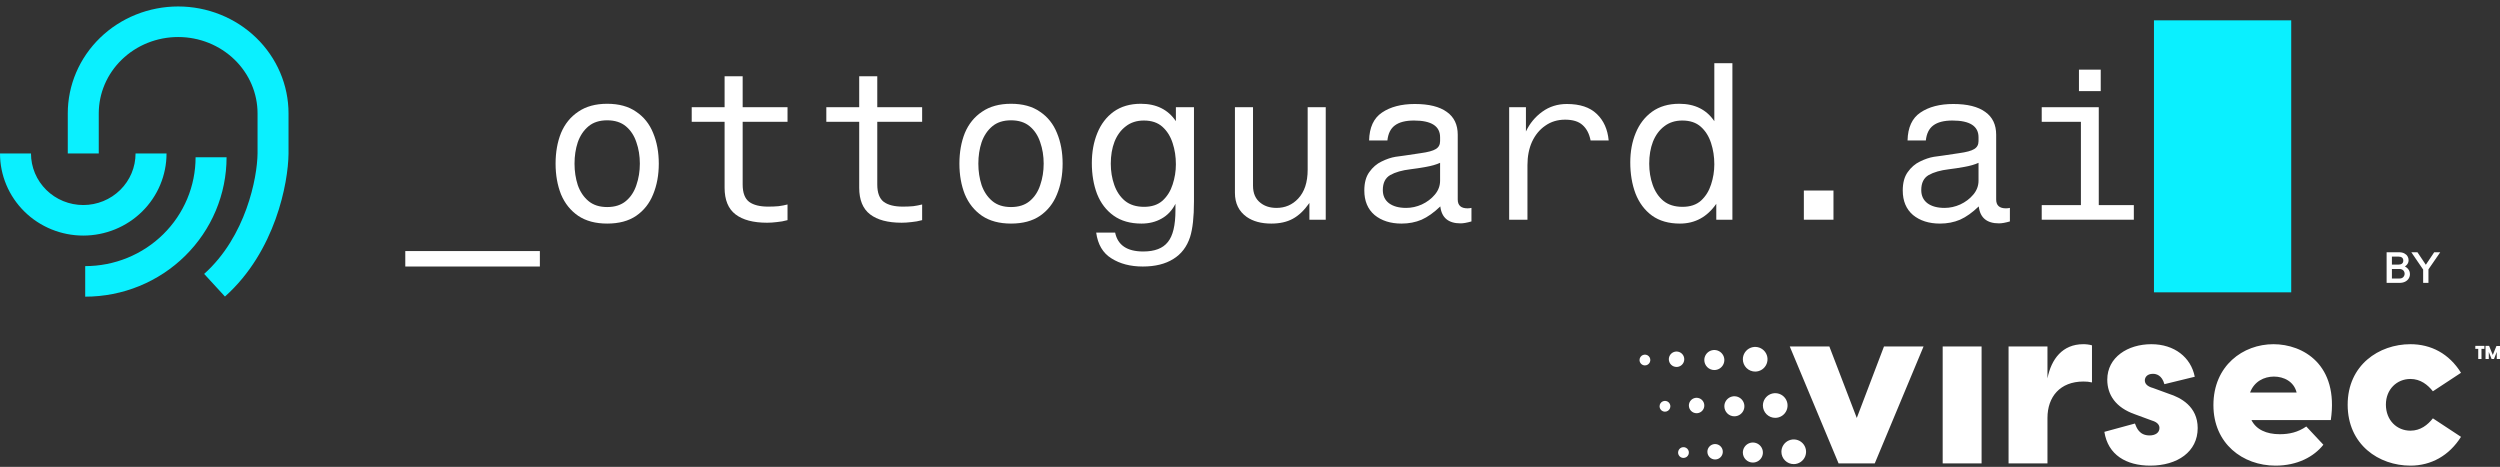 <?xml version="1.0" encoding="UTF-8"?> <svg xmlns="http://www.w3.org/2000/svg" width="589" height="110" viewBox="0 0 589 110" fill="none"><rect x="0" y="0" width="589" height="110" fill="#333333" stroke="none"/><g clip-path="url(#clip0_4954_400)"><path d="M95.487 59.15H127.192V62.792H95.487V59.15Z" fill="white"></path><path d="M143.053 24.45C145.824 24.45 148.098 25.074 149.877 26.322C151.69 27.536 153.023 29.205 153.878 31.329C154.768 33.454 155.212 35.865 155.212 38.563C155.212 41.227 154.768 43.638 153.878 45.796C153.023 47.921 151.69 49.607 149.877 50.854C148.098 52.068 145.824 52.675 143.053 52.675C140.317 52.675 138.043 52.068 136.23 50.854C134.417 49.607 133.066 47.921 132.177 45.796C131.322 43.638 130.895 41.227 130.895 38.563C130.895 35.865 131.322 33.454 132.177 31.329C133.066 29.205 134.417 27.536 136.23 26.322C138.043 25.074 140.317 24.45 143.053 24.45ZM143.053 28.345C141.241 28.345 139.77 28.817 138.641 29.761C137.513 30.706 136.675 31.953 136.128 33.505C135.614 35.056 135.358 36.742 135.358 38.563C135.358 40.35 135.614 42.036 136.128 43.621C136.675 45.172 137.513 46.42 138.641 47.364C139.77 48.308 141.241 48.781 143.053 48.781C144.866 48.781 146.337 48.308 147.466 47.364C148.594 46.42 149.415 45.172 149.928 43.621C150.475 42.036 150.749 40.35 150.749 38.563C150.749 36.742 150.475 35.056 149.928 33.505C149.415 31.953 148.594 30.706 147.466 29.761C146.337 28.817 144.866 28.345 143.053 28.345Z" fill="white"></path><path d="M174.972 25.259H185.541V28.699H174.972V43.469C174.972 45.425 175.485 46.791 176.511 47.567C177.537 48.308 179.025 48.679 180.975 48.679C181.864 48.679 182.685 48.646 183.437 48.578C184.19 48.477 184.891 48.342 185.541 48.173V51.866C184.686 52.102 183.848 52.254 183.027 52.322C182.206 52.422 181.436 52.473 180.718 52.473C177.469 52.473 174.989 51.816 173.279 50.5C171.569 49.185 170.714 47.094 170.714 44.228V28.699H162.967V25.259H170.714V17.976H174.972V25.259Z" fill="white"></path><path d="M206.686 25.259H217.255V28.699H206.686V43.469C206.686 45.425 207.199 46.791 208.225 47.567C209.251 48.308 210.739 48.679 212.689 48.679C213.578 48.679 214.399 48.646 215.151 48.578C215.903 48.477 216.605 48.342 217.255 48.173V51.866C216.399 52.102 215.561 52.254 214.741 52.322C213.92 52.422 213.15 52.473 212.432 52.473C209.183 52.473 206.703 51.816 204.993 50.5C203.283 49.185 202.428 47.094 202.428 44.228V28.699H194.681V25.259H202.428V17.976H206.686V25.259Z" fill="white"></path><path d="M238.195 24.45C240.965 24.45 243.239 25.074 245.019 26.322C246.831 27.536 248.164 29.205 249.02 31.329C249.91 33.454 250.354 35.865 250.354 38.563C250.354 41.227 249.91 43.638 249.02 45.796C248.164 47.921 246.831 49.607 245.019 50.854C243.239 52.068 240.965 52.675 238.195 52.675C235.459 52.675 233.185 52.068 231.371 50.854C229.559 49.607 228.208 47.921 227.318 45.796C226.463 43.638 226.036 41.227 226.036 38.563C226.036 35.865 226.463 33.454 227.318 31.329C228.208 29.205 229.559 27.536 231.371 26.322C233.185 25.074 235.459 24.45 238.195 24.45ZM238.195 28.345C236.383 28.345 234.912 28.817 233.782 29.761C232.654 30.706 231.817 31.953 231.268 33.505C230.755 35.056 230.499 36.742 230.499 38.563C230.499 40.35 230.755 42.036 231.268 43.621C231.817 45.172 232.654 46.42 233.782 47.364C234.912 48.308 236.383 48.781 238.195 48.781C240.007 48.781 241.478 48.308 242.608 47.364C243.735 46.42 244.557 45.172 245.069 43.621C245.616 42.036 245.89 40.35 245.89 38.563C245.89 36.742 245.616 35.056 245.069 33.505C244.557 31.953 243.735 30.706 242.608 29.761C241.478 28.817 240.007 28.345 238.195 28.345Z" fill="white"></path><path d="M269.241 62.792C266.335 62.792 263.871 62.151 261.854 60.87C259.836 59.622 258.64 57.599 258.262 54.8H262.725C263.341 57.767 265.548 59.251 269.344 59.251C272.045 59.251 273.978 58.509 275.14 57.026C276.339 55.575 276.936 53.08 276.936 49.539V48.022C276.149 49.573 275.056 50.736 273.653 51.512C272.285 52.288 270.712 52.676 268.934 52.676C266.301 52.676 264.112 52.052 262.366 50.804C260.623 49.556 259.324 47.853 258.468 45.695C257.647 43.537 257.237 41.109 257.237 38.411C257.237 35.815 257.665 33.471 258.518 31.38C259.374 29.256 260.657 27.569 262.366 26.322C264.112 25.074 266.248 24.45 268.781 24.45C272.439 24.45 275.193 25.816 277.039 28.547V25.259H281.299V47.465C281.299 51.141 280.99 53.94 280.375 55.862C279.622 58.155 278.304 59.875 276.424 61.022C274.543 62.202 272.148 62.792 269.241 62.792ZM269.549 48.73C271.361 48.73 272.816 48.241 273.91 47.263C275.005 46.251 275.79 44.987 276.271 43.469C276.783 41.918 277.039 40.333 277.039 38.715C277.039 36.927 276.783 35.258 276.271 33.707C275.758 32.122 274.953 30.841 273.859 29.863C272.764 28.885 271.311 28.396 269.499 28.396C267.822 28.396 266.402 28.851 265.24 29.761C264.077 30.638 263.187 31.852 262.572 33.403C261.991 34.921 261.701 36.641 261.701 38.563C261.701 40.35 261.973 42.019 262.522 43.571C263.069 45.122 263.906 46.37 265.034 47.314C266.198 48.258 267.703 48.73 269.549 48.73Z" fill="white"></path><path d="M312.344 25.26V51.765H308.496V47.82C307.266 49.573 305.948 50.821 304.546 51.563C303.178 52.305 301.503 52.676 299.517 52.676C297.159 52.676 295.226 52.153 293.721 51.108C291.874 49.793 290.95 47.904 290.95 45.442V25.26H295.21V43.773C295.21 45.56 295.807 46.909 297.006 47.82C297.996 48.595 299.245 48.983 300.75 48.983C302.768 48.983 304.461 48.258 305.829 46.808C307.334 45.223 308.087 42.947 308.087 39.979V25.26H312.344Z" fill="white"></path><path d="M346.675 48.983V52.17C345.614 52.474 344.758 52.625 344.108 52.625C341.237 52.625 339.645 51.293 339.339 48.629C337.833 50.079 336.362 51.124 334.926 51.765C333.489 52.372 331.915 52.676 330.206 52.676C327.607 52.676 325.487 52.001 323.844 50.652C322.236 49.27 321.433 47.347 321.433 44.886C321.433 43.065 321.827 41.615 322.614 40.536C323.401 39.423 324.357 38.597 325.487 38.057C326.649 37.484 327.745 37.113 328.77 36.944C329.248 36.877 329.984 36.776 330.975 36.641C331.968 36.472 333.217 36.287 334.72 36.084C336.431 35.848 337.611 35.528 338.261 35.123C338.945 34.719 339.286 34.095 339.286 33.252V32.342C339.286 29.711 337.234 28.396 333.13 28.396C331.146 28.396 329.641 28.784 328.616 29.559C327.623 30.301 327.042 31.481 326.871 33.1H322.561C322.63 30.031 323.638 27.839 325.59 26.524C327.573 25.175 330.156 24.501 333.336 24.501C336.653 24.501 339.167 25.125 340.878 26.373C342.587 27.587 343.443 29.374 343.443 31.735V47.01C343.443 48.393 344.211 49.084 345.751 49.084C346.025 49.084 346.332 49.051 346.675 48.983ZM339.286 42.559V38.361C338.398 38.765 337.287 39.086 335.953 39.322C334.653 39.558 333.439 39.743 332.309 39.878C330.325 40.114 328.735 40.569 327.539 41.244C326.374 41.919 325.793 43.099 325.793 44.785C325.793 46.1 326.274 47.129 327.23 47.87C328.223 48.612 329.573 48.983 331.284 48.983C332.549 48.983 333.78 48.713 334.978 48.174C336.209 47.601 337.234 46.825 338.055 45.847C338.876 44.869 339.286 43.773 339.286 42.559Z" fill="white"></path><path d="M355.558 51.765V25.26H359.509V30.976C360.399 29.087 361.68 27.536 363.357 26.322C365.031 25.108 366.964 24.501 369.154 24.501C372.233 24.501 374.575 25.277 376.181 26.828C377.824 28.379 378.764 30.47 379.004 33.1H374.745C374.438 31.515 373.804 30.301 372.848 29.458C371.924 28.615 370.556 28.194 368.744 28.194C366.964 28.194 365.409 28.666 364.075 29.61C362.741 30.52 361.698 31.785 360.946 33.404C360.227 34.989 359.868 36.826 359.868 38.917V51.765H355.558Z" fill="white"></path><path d="M403.894 14.89H408.154V51.765H404.356V48.022C402.201 51.124 399.346 52.676 395.789 52.676C393.156 52.676 390.967 52.052 389.221 50.804C387.478 49.523 386.179 47.786 385.323 45.594C384.502 43.402 384.092 40.957 384.092 38.259C384.092 35.697 384.52 33.386 385.373 31.329C386.229 29.239 387.512 27.57 389.221 26.322C390.967 25.074 393.103 24.45 395.636 24.45C399.294 24.45 402.048 25.816 403.894 28.547V14.89ZM396.354 28.396C394.677 28.396 393.259 28.851 392.094 29.761C390.932 30.638 390.042 31.852 389.427 33.404C388.846 34.921 388.556 36.641 388.556 38.563C388.556 40.35 388.828 42.019 389.377 43.571C389.924 45.122 390.761 46.37 391.889 47.314C393.053 48.258 394.558 48.73 396.404 48.73C398.216 48.73 399.671 48.241 400.765 47.263C401.86 46.252 402.645 44.987 403.126 43.469C403.638 41.918 403.894 40.333 403.894 38.715C403.894 36.928 403.638 35.258 403.126 33.707C402.613 32.122 401.808 30.841 400.714 29.863C399.619 28.885 398.166 28.396 396.354 28.396Z" fill="white"></path><path d="M424.988 44.886H431.966V51.765H424.988V44.886Z" fill="white"></path><path d="M473.53 48.983V52.17C472.469 52.474 471.615 52.625 470.963 52.625C468.092 52.625 466.5 51.293 466.194 48.629C464.688 50.079 463.217 51.124 461.781 51.765C460.344 52.372 458.772 52.676 457.061 52.676C454.462 52.676 452.342 52.001 450.699 50.652C449.091 49.27 448.288 47.347 448.288 44.886C448.288 43.065 448.682 41.615 449.468 40.536C450.255 39.423 451.212 38.597 452.342 38.057C453.504 37.484 454.6 37.113 455.625 36.944C456.103 36.877 456.839 36.776 457.83 36.641C458.823 36.472 460.072 36.287 461.575 36.084C463.286 35.848 464.466 35.528 465.116 35.123C465.8 34.719 466.141 34.095 466.141 33.252V32.342C466.141 29.711 464.089 28.396 459.985 28.396C458.001 28.396 456.496 28.784 455.471 29.559C454.478 30.301 453.897 31.481 453.726 33.1H449.418C449.485 30.031 450.493 27.839 452.445 26.524C454.428 25.175 457.011 24.501 460.191 24.501C463.508 24.501 466.022 25.125 467.733 26.373C469.442 27.587 470.298 29.374 470.298 31.735V47.01C470.298 48.393 471.066 49.084 472.606 49.084C472.88 49.084 473.187 49.051 473.53 48.983ZM466.141 42.559V38.361C465.253 38.765 464.142 39.086 462.808 39.322C461.508 39.558 460.294 39.743 459.164 39.878C457.18 40.114 455.59 40.569 454.394 41.244C453.232 41.919 452.648 43.099 452.648 44.785C452.648 46.1 453.129 47.129 454.085 47.87C455.078 48.612 456.428 48.983 458.139 48.983C459.404 48.983 460.635 48.713 461.833 48.174C463.064 47.601 464.089 46.825 464.91 45.847C465.731 44.869 466.141 43.773 466.141 42.559Z" fill="white"></path><path d="M489.802 21.466V16.408H494.931V21.466H489.802ZM494.469 25.26V48.325H502.73V51.765H481.029V48.325H490.262V28.699H481.029V25.26H494.469Z" fill="white"></path><path d="M539.811 4.793H507.474V68.869H539.811V4.793Z" fill="#0AF0FF"></path><path d="M53.38 37.058C53.38 41.37 52.518 45.64 50.844 49.624C49.171 53.608 46.717 57.227 43.624 60.276C40.532 63.325 36.861 65.745 32.82 67.395C28.78 69.046 24.449 69.895 20.075 69.895V62.697C23.49 62.697 26.87 62.034 30.025 60.745C33.181 59.457 36.049 57.569 38.463 55.188C40.878 52.807 42.793 49.981 44.1 46.871C45.407 43.76 46.079 40.425 46.079 37.058H53.38ZM41.973 1.524C45.388 1.524 48.769 2.177 51.923 3.443C55.079 4.709 57.947 6.564 60.361 8.903C62.776 11.242 64.691 14.019 65.998 17.075C67.305 20.131 67.977 23.406 67.977 26.714V36.197C67.91 43.04 64.917 59.221 53 69.867L48.099 64.532C57.923 55.755 60.617 41.907 60.679 36.144V26.714C60.679 24.369 60.2 22.044 59.271 19.87C58.342 17.697 56.976 15.714 55.245 14.038C53.514 12.361 51.452 11.023 49.173 10.108C46.894 9.194 44.447 8.723 41.973 8.723C39.499 8.723 37.052 9.194 34.773 10.108C32.494 11.023 30.432 12.361 28.701 14.038C26.97 15.714 25.602 17.697 24.673 19.87C23.743 22.044 23.268 24.369 23.267 26.714V36.161H15.967V26.714C15.967 23.407 16.639 20.131 17.946 17.075C19.253 14.019 21.17 11.242 23.585 8.903C25.999 6.564 28.866 4.709 32.02 3.443C35.176 2.177 38.558 1.524 41.973 1.524ZM7.301 36.159C7.301 37.754 7.618 39.334 8.237 40.807C8.856 42.281 9.765 43.62 10.909 44.748C12.052 45.875 13.409 46.769 14.903 47.38C16.398 47.99 18 48.305 19.617 48.305C21.235 48.305 22.839 47.99 24.333 47.38C25.827 46.769 27.184 45.875 28.328 44.748C29.471 43.62 30.381 42.281 31 40.807C31.619 39.334 31.935 37.754 31.936 36.159H39.236C39.236 38.699 38.728 41.214 37.742 43.56C36.756 45.907 35.312 48.039 33.49 49.836C31.669 51.632 29.506 53.057 27.126 54.03C24.745 55.002 22.193 55.501 19.617 55.501C17.041 55.501 14.491 55.002 12.111 54.03C9.731 53.057 7.568 51.632 5.746 49.836C3.924 48.039 2.478 45.907 1.492 43.56C0.507 41.214 7.0316e-05 38.699 0 36.159H7.301Z" fill="#0AF0FF"></path></g><path d="M433.166 109.172H441.696L453.191 81.623H443.869L437.457 98.473L430.993 81.623H421.667L433.166 109.172ZM457.696 109.172H466.862V81.623H457.696V109.172ZM490.808 81.093C485.932 81.093 483.276 84.591 482.383 89.147V81.623H473.216V109.172H482.383V98.47C482.383 93.489 485.351 89.888 490.858 89.888C491.535 89.876 492.211 89.947 492.871 90.099V81.358C492.199 81.174 491.504 81.085 490.808 81.093ZM506.597 109.703C513.005 109.703 517.776 106.433 517.776 100.856C517.776 95.716 513.696 93.649 511.047 92.802L507.283 91.425C505.696 91 505.322 90.259 505.322 89.609C505.322 88.958 505.797 88.072 507.229 88.072C508.025 88.072 509.347 88.392 509.932 90.51L517.085 88.762C516.184 84.166 512.264 81.093 506.862 81.093C501.296 81.093 496.475 84.166 496.475 89.449C496.475 92.998 498.437 96.021 502.993 97.609L507.018 99.091C508.45 99.516 508.769 100.257 508.769 100.838C508.769 102.005 507.708 102.589 506.437 102.589C503.999 102.589 503.363 100.737 502.993 99.781L495.788 101.743C496.635 107.16 500.926 109.703 506.597 109.703ZM535.628 81.093C528.475 81.093 521.481 86.128 521.481 95.451C521.481 104.511 528.384 109.703 536.104 109.703C541.296 109.703 545.165 107.585 547.388 104.777L543.363 100.482C541.35 101.859 539.338 102.299 537.114 102.299C533.935 102.299 531.548 101.187 530.437 98.96H549.139C551.047 85.914 542.622 81.093 535.628 81.093ZM535.734 88.722C538.066 88.722 540.457 89.888 541.085 92.486H530.117C531.072 89.888 533.412 88.722 535.734 88.722ZM567.893 109.703C572.765 109.703 577.005 107.37 579.813 102.92L573.19 98.56C571.973 100.097 570.284 101.467 567.893 101.467C564.714 101.467 562.117 99.029 562.117 95.32C562.117 91.716 564.714 89.282 567.893 89.282C570.276 89.282 571.973 90.659 573.19 92.188L579.813 87.829C577.008 83.32 572.765 81.093 567.893 81.093C560.475 81.093 553.11 86.019 553.11 95.345C553.11 104.791 560.475 109.703 567.893 109.703Z" fill="white"></path><path d="M419.698 106.437C419.698 105.862 419.869 105.3 420.188 104.822C420.507 104.344 420.961 103.971 421.492 103.751C422.024 103.531 422.608 103.474 423.172 103.586C423.735 103.698 424.253 103.975 424.66 104.381C425.066 104.788 425.343 105.306 425.455 105.869C425.567 106.433 425.51 107.018 425.29 107.549C425.07 108.08 424.697 108.534 424.219 108.853C423.741 109.172 423.18 109.343 422.605 109.343C421.834 109.343 421.095 109.037 420.55 108.492C420.004 107.947 419.698 107.207 419.698 106.437ZM410.616 106.618C410.616 106.151 410.754 105.695 411.014 105.306C411.273 104.918 411.642 104.615 412.073 104.436C412.505 104.258 412.98 104.211 413.438 104.302C413.896 104.393 414.317 104.618 414.647 104.948C414.977 105.279 415.202 105.699 415.293 106.157C415.384 106.616 415.338 107.09 415.159 107.522C414.98 107.953 414.677 108.322 414.289 108.582C413.901 108.841 413.444 108.98 412.977 108.98C412.351 108.98 411.75 108.731 411.307 108.288C410.864 107.845 410.616 107.244 410.616 106.618ZM402.26 106.437C402.26 106.077 402.366 105.726 402.566 105.427C402.765 105.129 403.049 104.896 403.381 104.758C403.713 104.621 404.078 104.585 404.431 104.655C404.783 104.725 405.107 104.898 405.361 105.152C405.615 105.406 405.788 105.73 405.858 106.082C405.928 106.434 405.892 106.8 405.754 107.132C405.617 107.464 405.384 107.747 405.085 107.947C404.787 108.146 404.436 108.253 404.076 108.253C403.594 108.253 403.132 108.062 402.792 107.721C402.451 107.38 402.26 106.918 402.26 106.437ZM395.357 106.618C395.357 106.367 395.432 106.121 395.571 105.912C395.711 105.703 395.91 105.54 396.142 105.443C396.374 105.347 396.63 105.322 396.877 105.371C397.123 105.42 397.35 105.541 397.528 105.719C397.705 105.897 397.827 106.123 397.876 106.37C397.925 106.617 397.9 106.872 397.803 107.105C397.707 107.337 397.544 107.536 397.335 107.675C397.126 107.815 396.88 107.89 396.629 107.89C396.291 107.89 395.968 107.756 395.729 107.517C395.491 107.279 395.357 106.955 395.357 106.618ZM415.339 95.537C415.339 94.963 415.509 94.401 415.828 93.923C416.148 93.445 416.602 93.072 417.133 92.852C417.664 92.632 418.248 92.575 418.812 92.687C419.376 92.799 419.894 93.076 420.3 93.482C420.707 93.889 420.983 94.407 421.096 94.97C421.208 95.534 421.15 96.119 420.93 96.65C420.71 97.181 420.338 97.635 419.86 97.954C419.382 98.273 418.82 98.444 418.245 98.444C417.474 98.444 416.735 98.138 416.19 97.593C415.645 97.047 415.339 96.308 415.339 95.537ZM406.256 95.719C406.256 95.252 406.395 94.796 406.654 94.407C406.914 94.019 407.282 93.716 407.714 93.537C408.145 93.359 408.62 93.312 409.078 93.403C409.536 93.494 409.957 93.719 410.287 94.049C410.618 94.379 410.842 94.8 410.934 95.258C411.025 95.716 410.978 96.191 410.799 96.623C410.621 97.054 410.318 97.423 409.929 97.683C409.541 97.942 409.085 98.081 408.618 98.081C407.991 98.081 407.391 97.832 406.948 97.389C406.505 96.946 406.256 96.345 406.256 95.719ZM397.9 95.537C397.9 95.178 398.007 94.827 398.206 94.528C398.406 94.23 398.69 93.997 399.021 93.859C399.353 93.722 399.719 93.686 400.071 93.756C400.423 93.826 400.747 93.999 401.001 94.253C401.255 94.507 401.428 94.831 401.498 95.183C401.568 95.535 401.532 95.901 401.395 96.233C401.257 96.564 401.025 96.848 400.726 97.048C400.427 97.247 400.076 97.354 399.717 97.354C399.478 97.354 399.242 97.307 399.021 97.216C398.801 97.124 398.601 96.991 398.432 96.822C398.263 96.653 398.13 96.453 398.038 96.233C397.947 96.012 397.9 95.776 397.9 95.537ZM390.997 95.719C390.997 95.468 391.072 95.222 391.212 95.013C391.351 94.803 391.55 94.641 391.782 94.544C392.015 94.448 392.27 94.423 392.517 94.472C392.764 94.521 392.99 94.642 393.168 94.82C393.346 94.998 393.467 95.224 393.516 95.471C393.565 95.718 393.54 95.973 393.444 96.206C393.347 96.438 393.184 96.637 392.975 96.776C392.766 96.916 392.52 96.991 392.269 96.991C391.932 96.991 391.608 96.857 391.37 96.618C391.131 96.38 390.997 96.056 390.997 95.719ZM410.616 84.638C410.616 84.064 410.786 83.502 411.106 83.024C411.425 82.546 411.879 82.173 412.41 81.953C412.941 81.733 413.525 81.676 414.089 81.788C414.653 81.9 415.171 82.177 415.577 82.583C415.984 82.99 416.261 83.508 416.373 84.071C416.485 84.635 416.427 85.219 416.207 85.751C415.987 86.282 415.615 86.736 415.137 87.055C414.659 87.374 414.097 87.545 413.522 87.545C412.751 87.545 412.012 87.239 411.467 86.694C410.922 86.148 410.616 85.409 410.616 84.638ZM401.533 84.82C401.533 84.353 401.672 83.896 401.931 83.508C402.191 83.12 402.559 82.817 402.991 82.638C403.422 82.46 403.897 82.413 404.355 82.504C404.813 82.595 405.234 82.82 405.564 83.15C405.895 83.481 406.12 83.901 406.211 84.359C406.302 84.817 406.255 85.292 406.076 85.724C405.898 86.155 405.595 86.524 405.207 86.784C404.818 87.043 404.362 87.181 403.895 87.181C403.268 87.181 402.668 86.933 402.225 86.49C401.782 86.047 401.533 85.446 401.533 84.82ZM393.177 84.638C393.177 84.279 393.284 83.928 393.483 83.629C393.683 83.33 393.967 83.098 394.299 82.96C394.63 82.823 394.996 82.787 395.348 82.857C395.7 82.927 396.024 83.1 396.278 83.354C396.532 83.608 396.705 83.932 396.775 84.284C396.845 84.636 396.809 85.002 396.672 85.334C396.534 85.665 396.302 85.949 396.003 86.149C395.704 86.348 395.353 86.455 394.994 86.455C394.512 86.455 394.05 86.263 393.709 85.923C393.369 85.582 393.177 85.12 393.177 84.638ZM386.274 84.82C386.274 84.569 386.349 84.323 386.489 84.114C386.628 83.904 386.827 83.742 387.059 83.645C387.292 83.549 387.547 83.524 387.794 83.573C388.041 83.622 388.267 83.743 388.445 83.921C388.623 84.099 388.744 84.325 388.793 84.572C388.842 84.819 388.817 85.074 388.721 85.307C388.624 85.539 388.462 85.737 388.252 85.877C388.043 86.017 387.797 86.092 387.546 86.092C387.209 86.092 386.885 85.958 386.647 85.719C386.408 85.481 386.274 85.157 386.274 84.82Z" fill="white"></path><path d="M585.314 82.195H584.638V84.586H583.872V82.195H583.185V81.494H585.329L585.314 82.195Z" fill="white"></path><path d="M585.592 81.494H586.432L587.3 83.63L588.164 81.512H589V84.586H588.234V82.958H588.212L587.583 84.586H587.02L586.381 82.958H586.359V84.586H585.592V81.494Z" fill="white"></path><path d="M563.143 66.649V65.618H565.326C565.709 65.618 566.006 65.504 566.216 65.277C566.426 65.05 566.531 64.789 566.531 64.493C566.531 64.294 566.484 64.108 566.39 63.936C566.296 63.764 566.158 63.627 565.977 63.524C565.796 63.42 565.579 63.369 565.326 63.369H563.143V62.337H565.141C565.467 62.337 565.728 62.258 565.923 62.1C566.118 61.942 566.216 61.708 566.216 61.398C566.216 61.089 566.118 60.855 565.923 60.697C565.728 60.539 565.467 60.46 565.141 60.46H563.143V59.428H565.174C565.688 59.428 566.115 59.518 566.455 59.696C566.795 59.875 567.049 60.106 567.215 60.388C567.382 60.669 567.465 60.972 567.465 61.295C567.465 61.674 567.353 62.007 567.128 62.296C566.911 62.585 566.589 62.819 566.162 62.998L566.26 62.626C566.737 62.812 567.11 63.073 567.378 63.41C567.646 63.747 567.78 64.142 567.78 64.596C567.78 64.968 567.682 65.308 567.487 65.618C567.298 65.927 567.016 66.178 566.64 66.371C566.27 66.556 565.814 66.649 565.272 66.649H563.143ZM562.286 66.649V59.428H563.534V66.649H562.286Z" fill="white"></path><path d="M571.068 63.761L568.104 59.428H569.548L571.861 62.884H571.187L573.5 59.428H574.922L571.937 63.761H571.068ZM570.894 66.649V63.018H572.143V66.649H570.894Z" fill="white"></path><defs><clipPath id="clip0_4954_400"><rect width="539.886" height="72.177" fill="white"></rect></clipPath></defs></svg> 